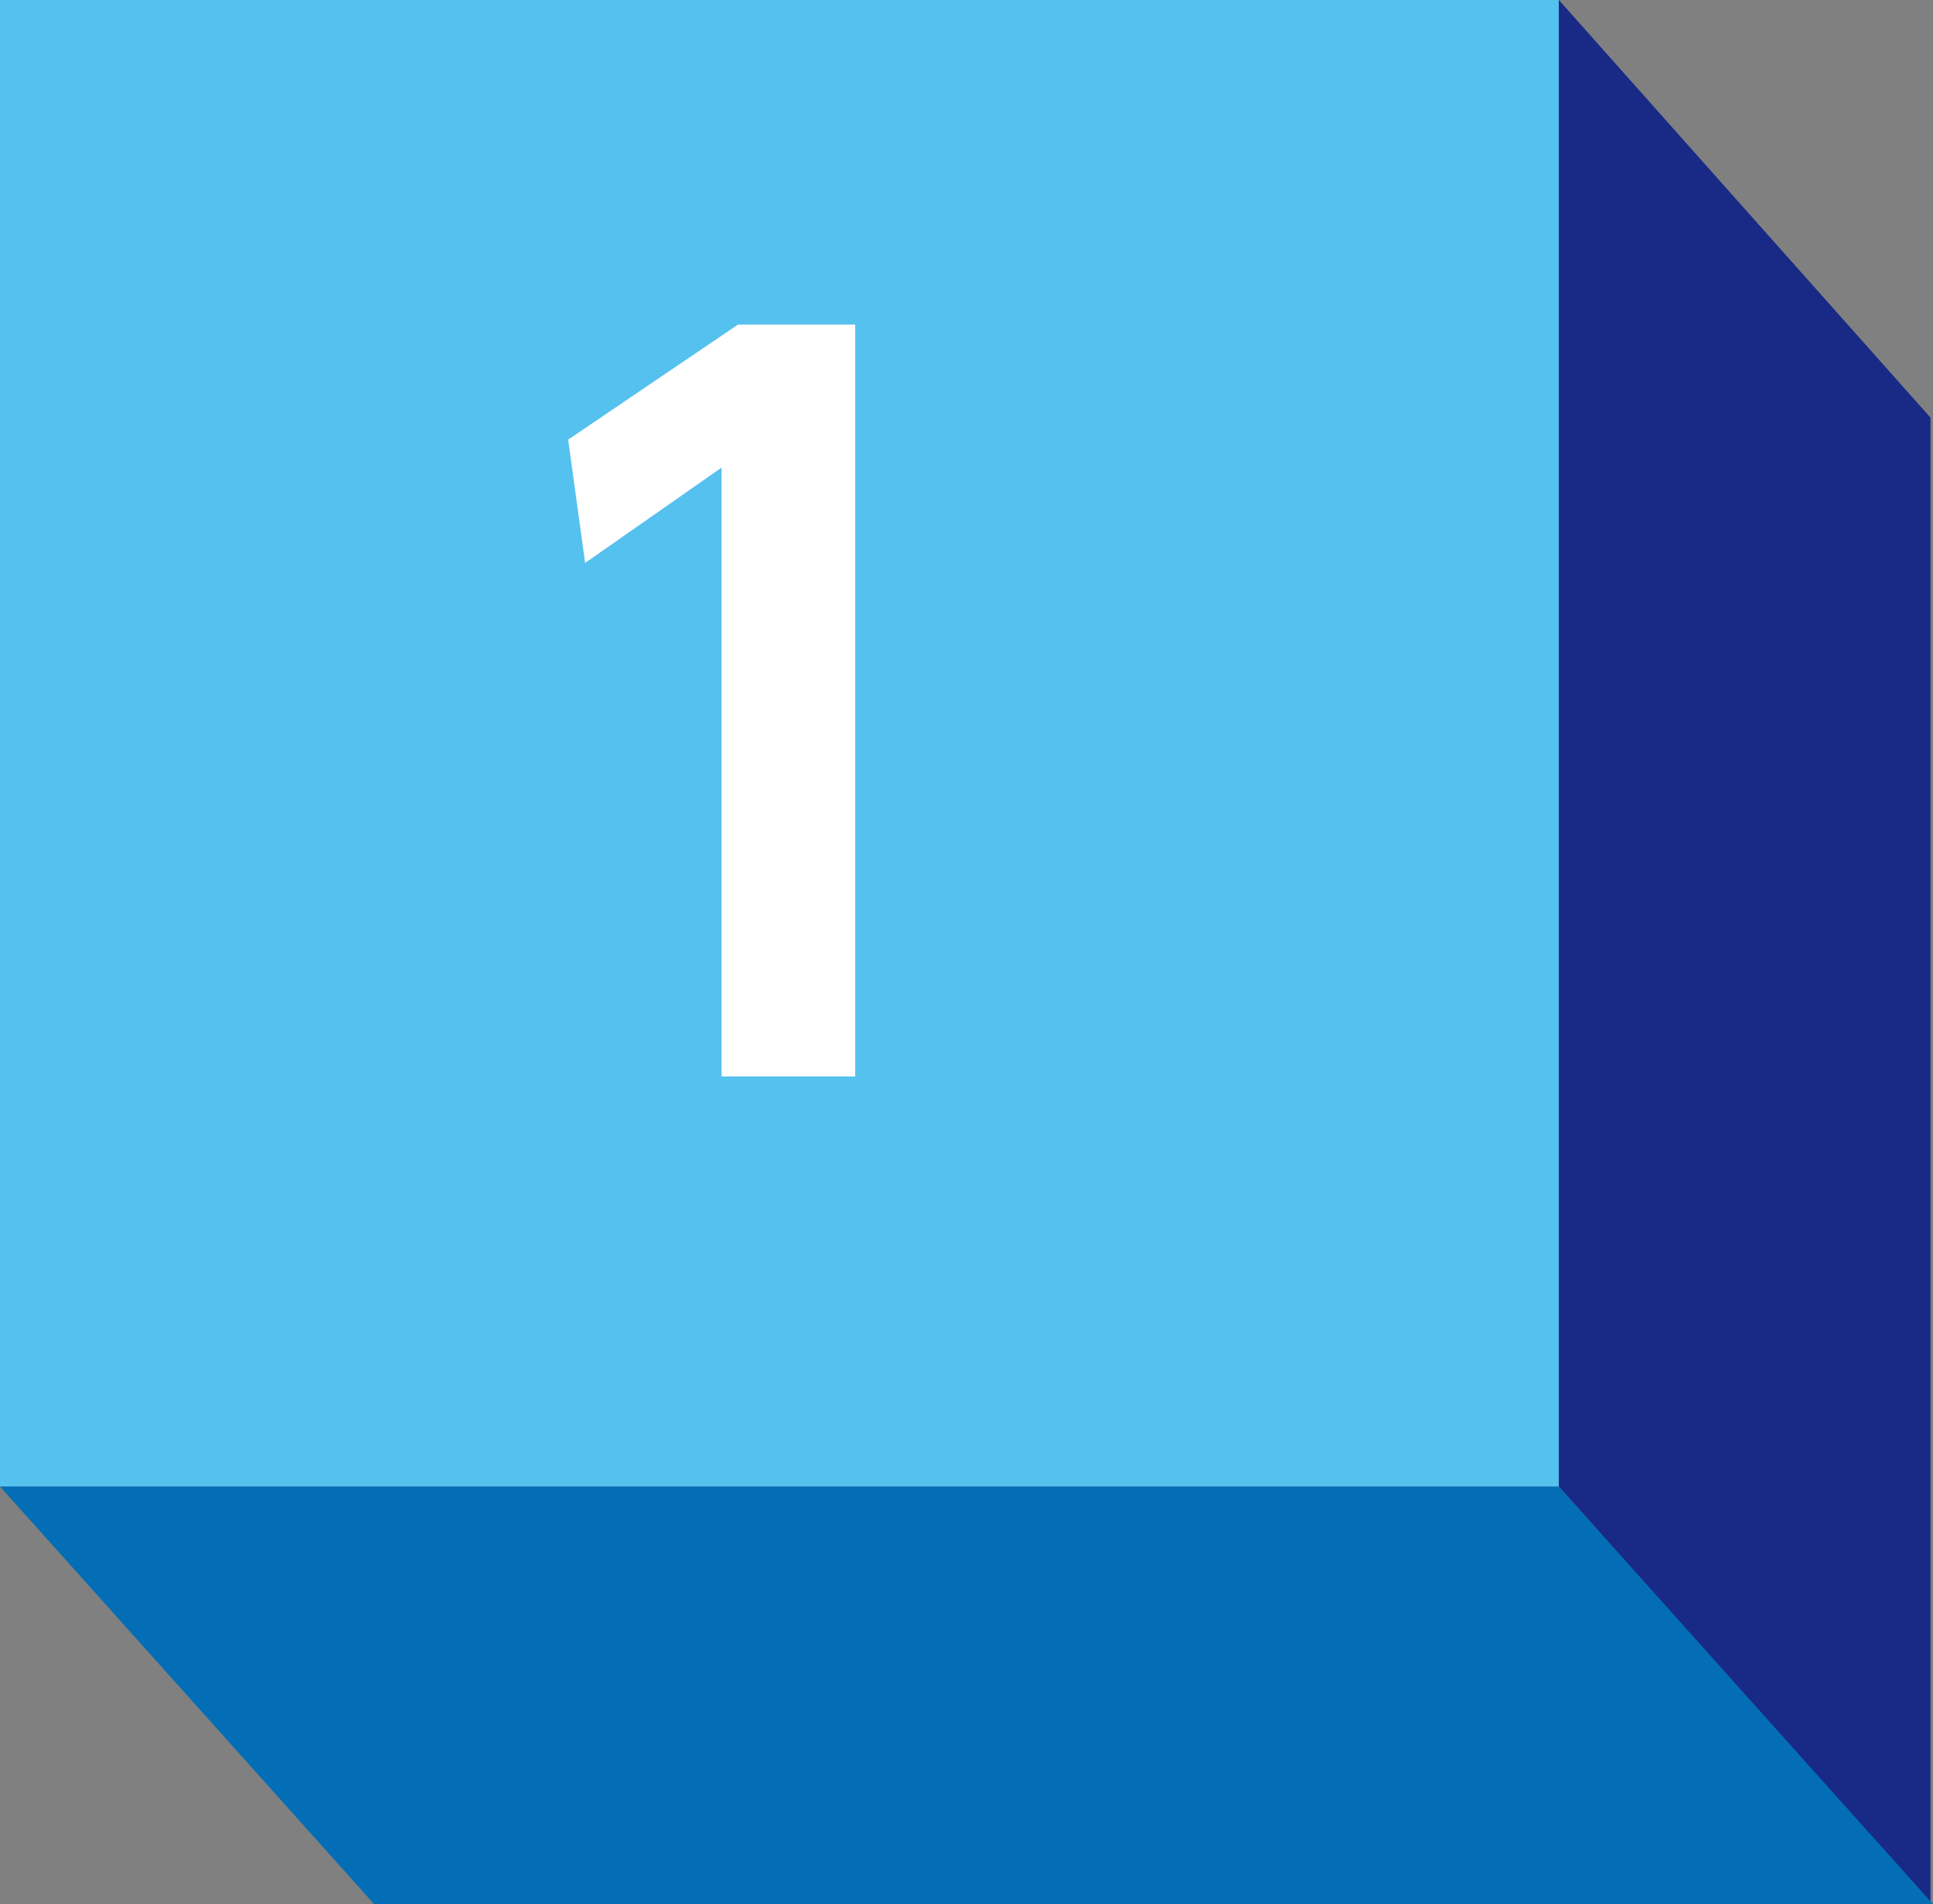 <?xml version="1.0" encoding="UTF-8"?><svg id="_レイヤー_2" xmlns="http://www.w3.org/2000/svg" viewBox="0 0 61.48 60.55"><rect x="0" y="0" width="61.48" height="60.55" fill="#808080" stroke="none"/><defs><style>.cls-1{fill:#036eb6;}.cls-2{fill:#fff;}.cls-3{fill:#182986;}.cls-4{fill:#54c1ef;}</style></defs><g id="_レイヤー_1-2"><g><rect class="cls-4" x="0" y="0" width="49.58" height="47.27"/><polygon class="cls-3" points="61.4 13.28 49.58 0 49.58 47.27 61.4 60.55 61.4 13.28"/><polygon class="cls-1" points="49.58 47.27 0 47.27 11.9 60.55 61.48 60.55 49.58 47.27"/><path class="cls-2" d="m23.46,10.32h3.74v23.91h-4.25V14.87l-4.34,3.03-.54-3.92,5.39-3.65Z"/></g></g></svg>
